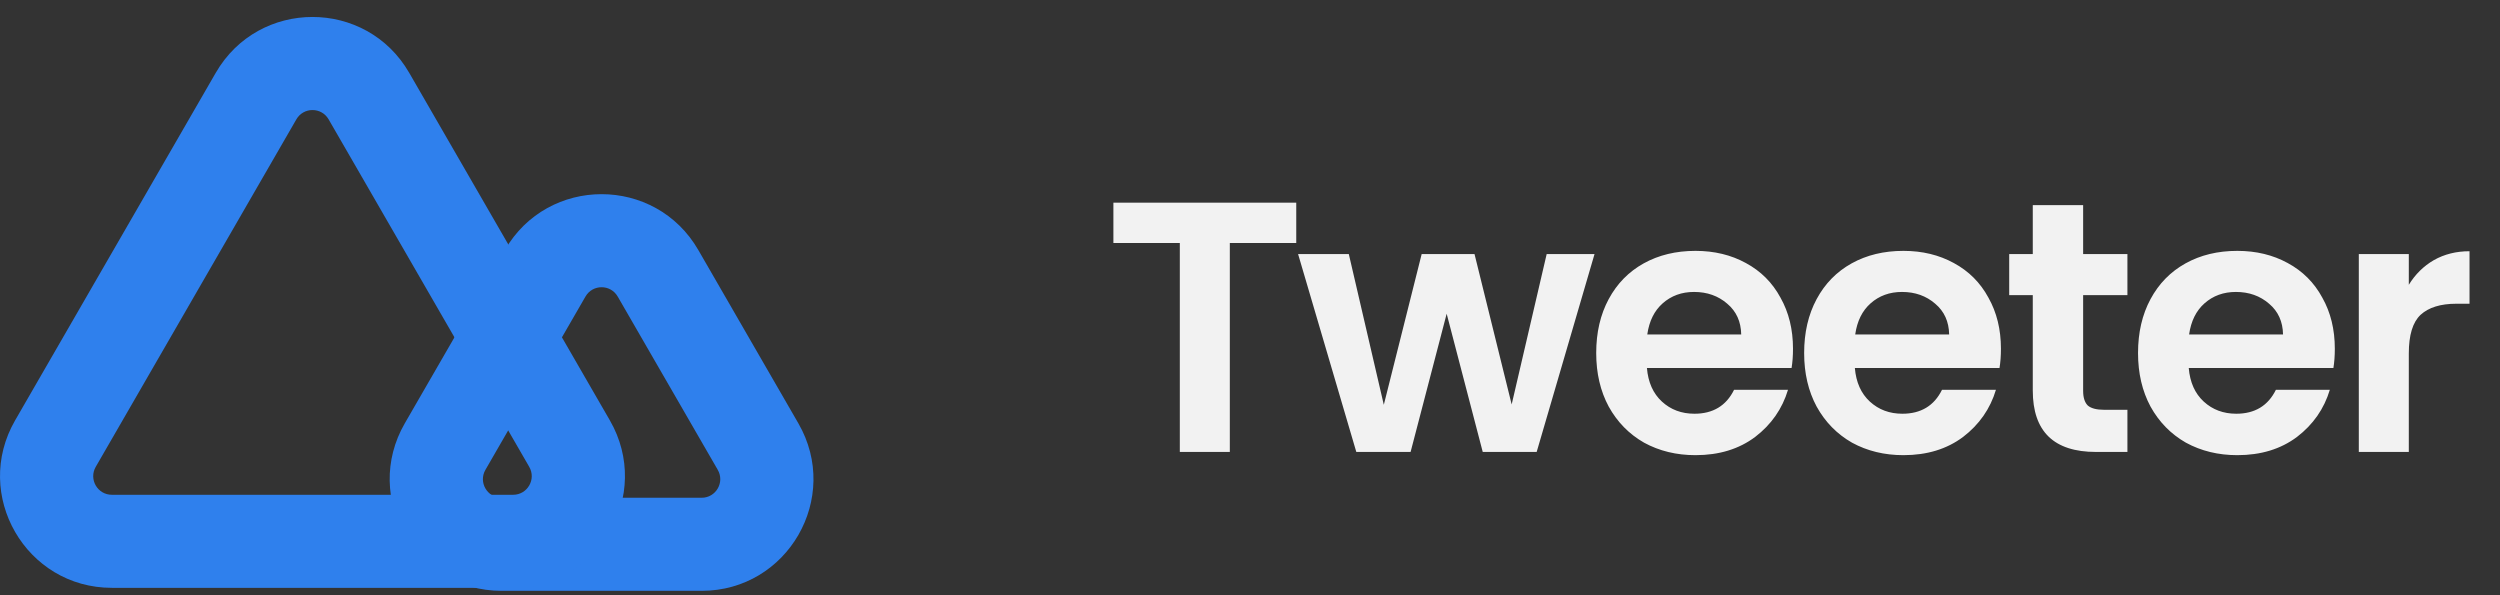 <svg width="126" height="30" viewBox="0 0 126 30" fill="none" xmlns="http://www.w3.org/2000/svg">
<rect x="0" y="0" width="126" height="30" fill="#333333" stroke="none"/>
<path fill-rule="evenodd" clip-rule="evenodd" d="M36.175 23.68L31.132 14.946C30.771 14.32 29.869 14.32 29.508 14.946L24.465 23.68C24.104 24.306 24.555 25.087 25.277 25.087H35.363C36.085 25.087 36.536 24.306 36.175 23.68ZM35.195 12.601C33.028 8.848 27.612 8.848 25.445 12.601L20.402 21.335C18.236 25.087 20.944 29.778 25.277 29.778H35.363C39.696 29.778 42.404 25.087 40.237 21.335L35.195 12.601Z" fill="#2F80ED"/>
<path fill-rule="evenodd" clip-rule="evenodd" d="M26.673 23.529L16.562 6.015C16.201 5.39 15.298 5.39 14.937 6.015L4.825 23.529C4.464 24.155 4.915 24.937 5.637 24.937H25.861C26.583 24.937 27.035 24.155 26.673 23.529ZM20.624 3.67C18.457 -0.083 13.041 -0.083 10.874 3.67L0.763 21.184C-1.404 24.937 1.304 29.627 5.637 29.627H25.861C30.194 29.627 32.902 24.937 30.736 21.184L20.624 3.67Z" fill="#2F80ED"/>
<path d="M65.331 10.214V12.248H61.983V22.778H59.463V12.248H56.115V10.214H65.331ZM80.364 12.806L77.448 22.778H74.73L72.912 15.812L71.094 22.778H68.358L65.424 12.806H67.98L69.744 20.402L71.652 12.806H74.316L76.188 20.384L77.952 12.806H80.364ZM90.367 17.576C90.367 17.936 90.343 18.26 90.295 18.548H83.005C83.065 19.268 83.317 19.832 83.761 20.24C84.205 20.648 84.751 20.852 85.399 20.852C86.335 20.852 87.001 20.45 87.397 19.646H90.115C89.827 20.606 89.275 21.398 88.459 22.022C87.643 22.634 86.641 22.94 85.453 22.94C84.493 22.94 83.629 22.73 82.861 22.31C82.105 21.878 81.511 21.272 81.079 20.492C80.659 19.712 80.449 18.812 80.449 17.792C80.449 16.76 80.659 15.854 81.079 15.074C81.499 14.294 82.087 13.694 82.843 13.274C83.599 12.854 84.469 12.644 85.453 12.644C86.401 12.644 87.247 12.848 87.991 13.256C88.747 13.664 89.329 14.246 89.737 15.002C90.157 15.746 90.367 16.604 90.367 17.576ZM87.757 16.856C87.745 16.208 87.511 15.692 87.055 15.308C86.599 14.912 86.041 14.714 85.381 14.714C84.757 14.714 84.229 14.906 83.797 15.29C83.377 15.662 83.119 16.184 83.023 16.856H87.757ZM100.847 17.576C100.847 17.936 100.823 18.26 100.775 18.548H93.485C93.545 19.268 93.797 19.832 94.241 20.24C94.685 20.648 95.231 20.852 95.879 20.852C96.815 20.852 97.481 20.45 97.877 19.646H100.595C100.307 20.606 99.755 21.398 98.939 22.022C98.123 22.634 97.121 22.94 95.933 22.94C94.973 22.94 94.109 22.73 93.341 22.31C92.585 21.878 91.991 21.272 91.559 20.492C91.139 19.712 90.929 18.812 90.929 17.792C90.929 16.76 91.139 15.854 91.559 15.074C91.979 14.294 92.567 13.694 93.323 13.274C94.079 12.854 94.949 12.644 95.933 12.644C96.881 12.644 97.727 12.848 98.471 13.256C99.227 13.664 99.809 14.246 100.217 15.002C100.637 15.746 100.847 16.604 100.847 17.576ZM98.237 16.856C98.225 16.208 97.991 15.692 97.535 15.308C97.079 14.912 96.521 14.714 95.861 14.714C95.237 14.714 94.709 14.906 94.277 15.29C93.857 15.662 93.599 16.184 93.503 16.856H98.237ZM104.99 14.876V19.7C104.99 20.036 105.068 20.282 105.224 20.438C105.392 20.582 105.668 20.654 106.052 20.654H107.222V22.778H105.638C103.514 22.778 102.452 21.746 102.452 19.682V14.876H101.264V12.806H102.452V10.34H104.99V12.806H107.222V14.876H104.99ZM117.675 17.576C117.675 17.936 117.651 18.26 117.603 18.548H110.313C110.373 19.268 110.625 19.832 111.069 20.24C111.513 20.648 112.059 20.852 112.707 20.852C113.643 20.852 114.309 20.45 114.705 19.646H117.423C117.135 20.606 116.583 21.398 115.767 22.022C114.951 22.634 113.949 22.94 112.761 22.94C111.801 22.94 110.937 22.73 110.169 22.31C109.413 21.878 108.819 21.272 108.387 20.492C107.967 19.712 107.757 18.812 107.757 17.792C107.757 16.76 107.967 15.854 108.387 15.074C108.807 14.294 109.395 13.694 110.151 13.274C110.907 12.854 111.777 12.644 112.761 12.644C113.709 12.644 114.555 12.848 115.299 13.256C116.055 13.664 116.637 14.246 117.045 15.002C117.465 15.746 117.675 16.604 117.675 17.576ZM115.065 16.856C115.053 16.208 114.819 15.692 114.363 15.308C113.907 14.912 113.349 14.714 112.689 14.714C112.065 14.714 111.537 14.906 111.105 15.29C110.685 15.662 110.427 16.184 110.331 16.856H115.065ZM121.404 14.354C121.728 13.826 122.148 13.412 122.664 13.112C123.192 12.812 123.792 12.662 124.464 12.662V15.308H123.798C123.006 15.308 122.406 15.494 121.998 15.866C121.602 16.238 121.404 16.886 121.404 17.81V22.778H118.884V12.806H121.404V14.354Z" fill="#F2F2F2"/>
</svg>
